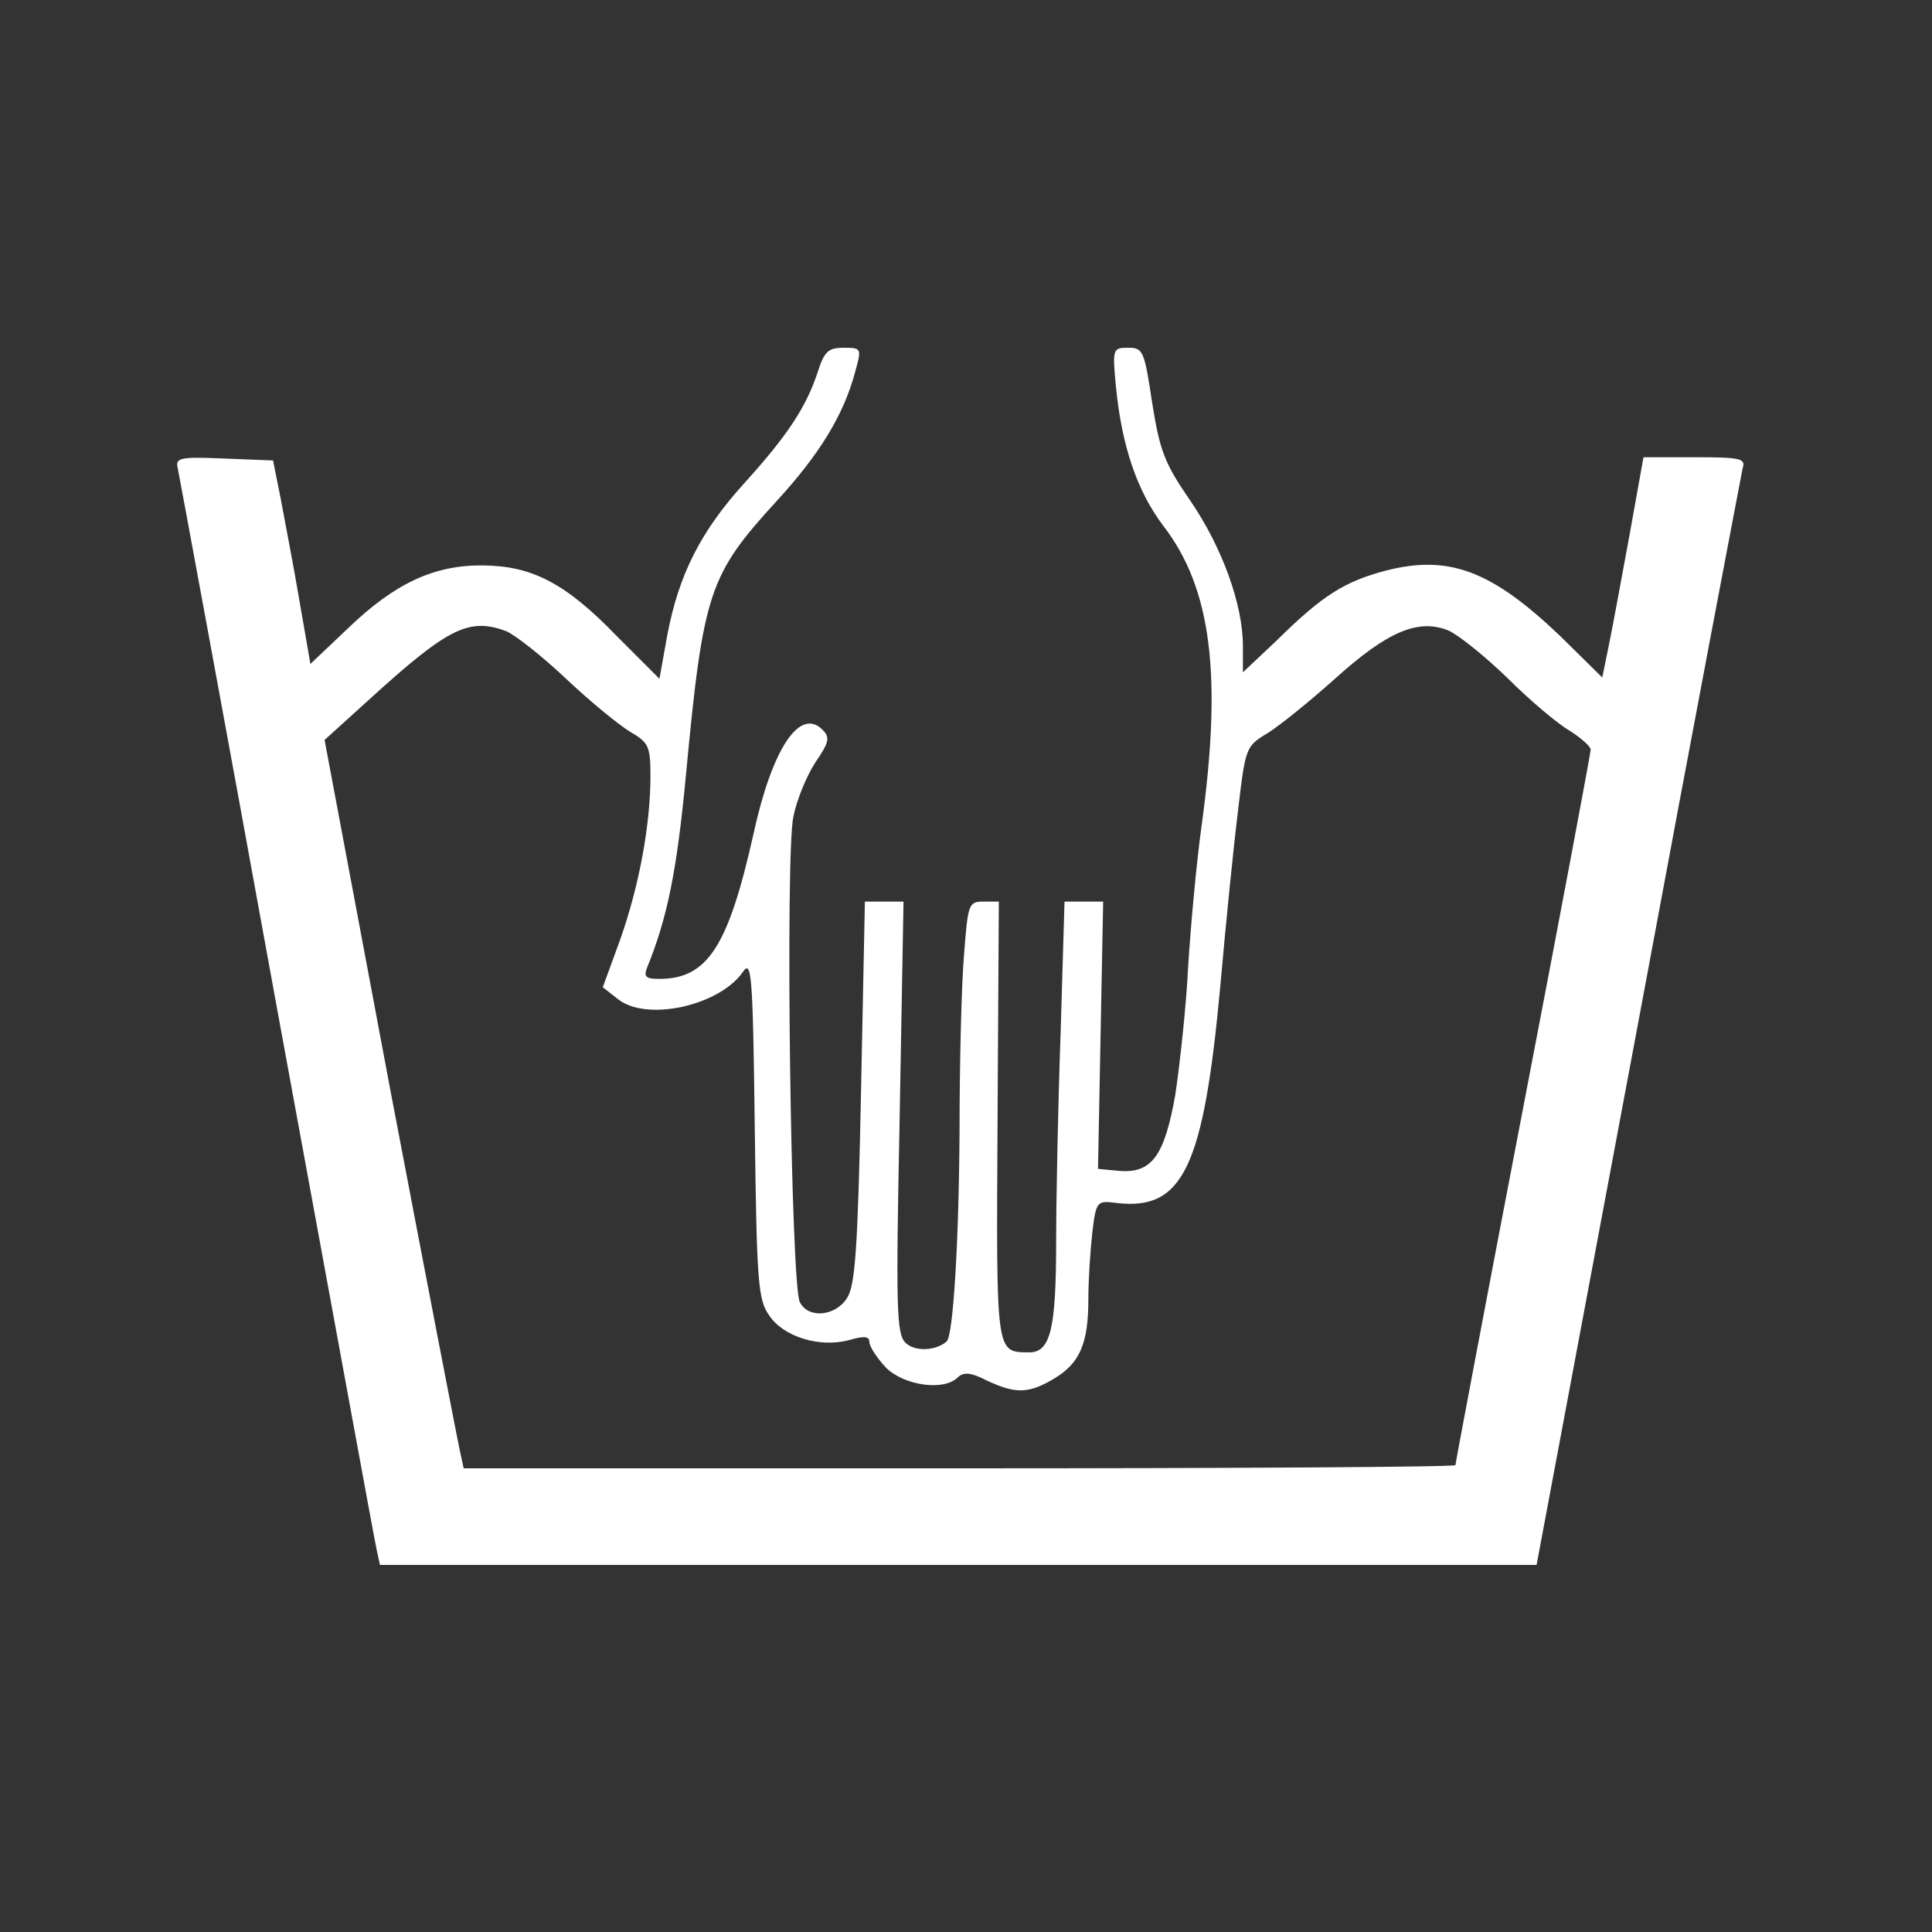 ﻿<?xml version="1.0" standalone="no"?>
<!DOCTYPE svg PUBLIC "-//W3C//DTD SVG 20010904//EN"
 "http://www.w3.org/TR/2001/REC-SVG-20010904/DTD/svg10.dtd">
<svg version="1.0" xmlns="http://www.w3.org/2000/svg"
 width="300pt" height="300pt" viewBox="0 0 300 300"
 preserveAspectRatio="xMidYMid meet">
<rect x="0" y="0" width="300" height="300" fill="#333333" stroke="none"/>
<g transform="translate(0,300) scale(0.1,-0.1)"
fill="#FFFFFF" stroke="none">
<path d="M1270 2423 c-18 -55 -47 -99 -114 -173 -68 -75 -102 -142 -120 -237
l-12 -67 -65 65 c-80 83 -132 110 -208 111 -76 1 -137 -27 -210 -97 l-59 -56
-17 98 c-9 54 -23 125 -29 158 l-12 60 -76 3 c-69 3 -76 1 -72 -15 2 -10 72
-387 154 -838 83 -451 152 -830 155 -842 l5 -23 898 0 898 0 158 843 c86 463
160 850 162 860 5 15 -3 17 -74 17 l-80 0 -21 -117 c-12 -65 -26 -142 -32
-171 l-11 -54 -66 65 c-106 101 -172 126 -270 101 -64 -17 -98 -38 -169 -108
l-53 -50 0 41 c0 64 -32 153 -82 226 -40 58 -47 77 -59 152 -12 80 -14 85 -37
85 -24 0 -25 -1 -19 -62 9 -91 33 -161 73 -214 75 -97 92 -231 60 -465 -8 -57
-17 -156 -21 -219 -3 -63 -13 -153 -20 -200 -17 -96 -37 -123 -89 -118 l-31 3
4 208 4 207 -30 0 -30 0 -6 -202 c-4 -112 -7 -258 -7 -325 0 -138 -9 -173 -42
-173 -52 1 -51 -7 -49 359 l2 341 -24 0 c-23 0 -24 -4 -30 -82 -4 -46 -7 -168
-7 -273 -1 -176 -10 -319 -20 -328 -17 -15 -50 -16 -64 -2 -14 14 -15 53 -9
350 l6 335 -30 0 -30 0 -6 -296 c-5 -244 -9 -301 -22 -320 -18 -28 -60 -32
-73 -6 -14 25 -23 697 -10 754 5 26 21 64 34 84 22 32 23 39 11 51 -35 35 -78
-29 -107 -162 -39 -174 -71 -225 -146 -225 -21 0 -25 3 -19 18 31 76 46 149
60 297 27 287 36 312 141 427 66 72 104 133 122 201 10 36 10 37 -18 37 -24 0
-30 -6 -40 -37z m-484 -403 c14 -6 56 -39 93 -74 36 -34 81 -71 99 -82 29 -17
32 -22 32 -69 0 -77 -18 -172 -47 -254 l-27 -74 23 -18 c44 -36 157 -11 194
41 14 21 16 1 19 -241 3 -238 5 -267 22 -291 22 -34 79 -51 124 -39 24 7 32 6
32 -3 0 -7 12 -25 26 -40 29 -28 90 -36 111 -15 9 9 21 8 46 -5 45 -21 65 -20
105 4 39 24 52 54 52 123 0 29 3 75 6 102 6 50 7 51 38 47 103 -12 135 55 161
338 8 91 20 211 27 268 12 102 12 103 47 124 19 12 66 50 105 85 80 72 128 93
175 74 16 -7 58 -41 93 -75 34 -34 78 -71 96 -81 17 -11 32 -24 32 -29 0 -5
-47 -256 -105 -557 -58 -302 -105 -551 -105 -554 0 -3 -346 -5 -770 -5 l-770
0 -5 23 c-3 12 -52 266 -109 565 l-102 543 75 68 c118 107 150 122 207 101z"/>
</g>
</svg>
